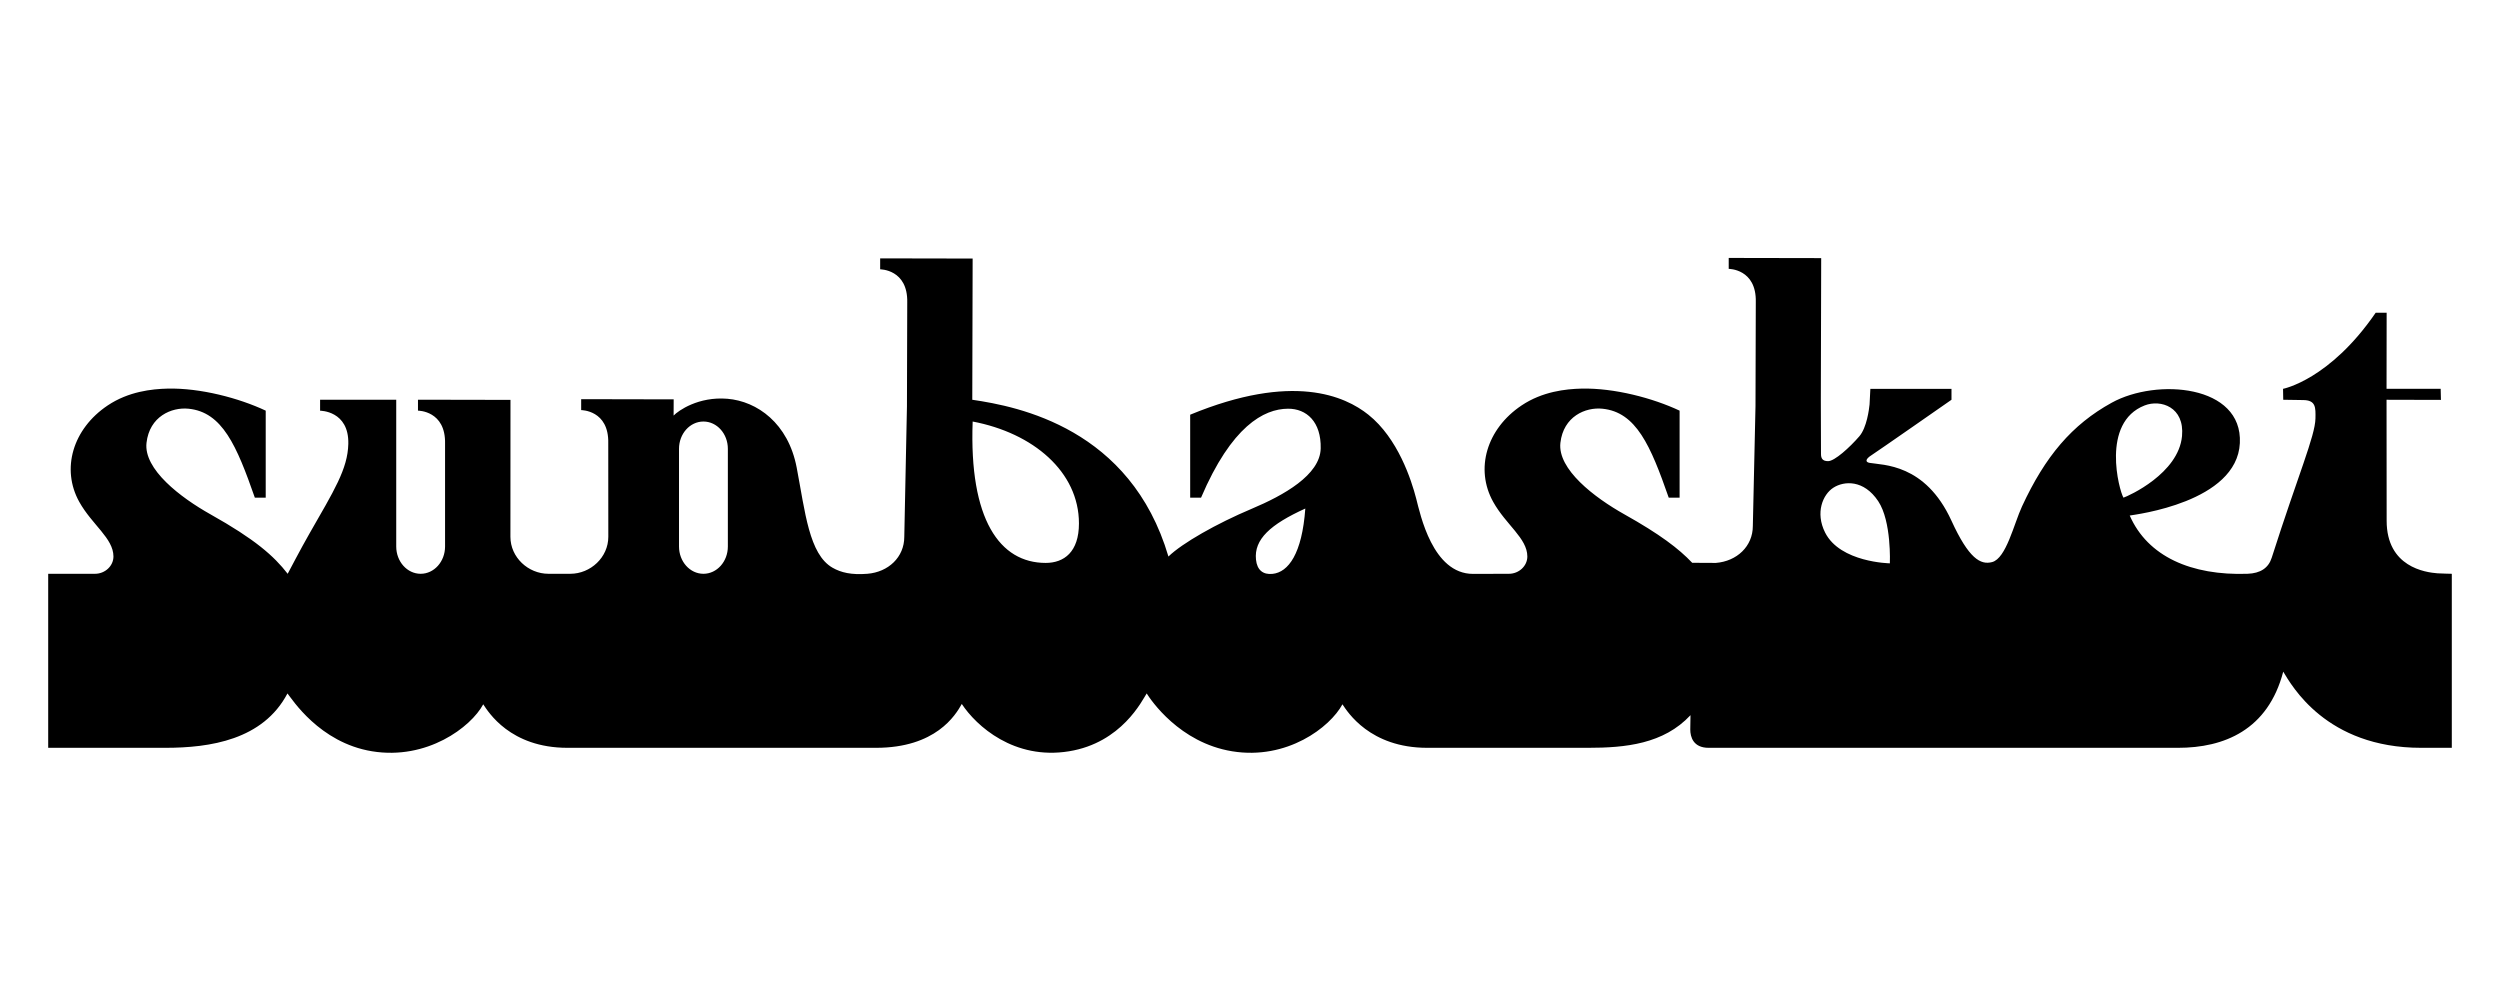 <svg width="126" height="50" viewBox="0 0 126 50" fill="none" xmlns="http://www.w3.org/2000/svg">
<path d="M108.09 20.434C108.901 20.118 110.11 20.512 109.974 21.979C109.8 23.867 107.27 25.003 107.022 25.082C106.808 24.732 105.873 21.298 108.09 20.434ZM95.249 28.392C95.249 28.392 92.747 28.352 91.986 26.842C91.478 25.834 91.873 24.92 92.401 24.581C92.94 24.234 93.933 24.166 94.662 25.26C95.34 26.277 95.249 28.392 95.249 28.392ZM64.138 28.923C63.657 28.974 63.356 28.73 63.302 28.207C63.194 27.181 64.031 26.427 65.788 25.63C65.624 27.911 64.933 28.84 64.138 28.923ZM52.703 28.371C50.389 28.371 48.838 26.188 49.022 21.245C52.072 21.823 54.379 23.777 54.379 26.38C54.379 27.826 53.623 28.371 52.703 28.371ZM36.684 27.544C36.684 28.303 36.133 28.919 35.453 28.919C34.773 28.919 34.222 28.303 34.222 27.544V22.62C34.222 21.86 34.773 21.245 35.453 21.245C36.133 21.245 36.684 21.86 36.684 22.62V27.544ZM122.849 28.895C122.243 28.848 120.287 28.582 120.287 26.245L120.282 20.148L123.023 20.155L123.01 19.595L120.282 19.594C120.282 19.252 120.287 16.366 120.287 15.763H119.734C117.409 19.151 115.065 19.597 115.065 19.597L115.075 20.148C115.075 20.148 115.917 20.163 116.067 20.163C116.726 20.163 116.709 20.541 116.699 21.089C116.683 21.979 115.826 23.933 114.495 28.109C114.33 28.628 113.926 28.896 113.273 28.919C110.442 29.016 108.241 28.049 107.338 25.983C107.615 25.933 112.744 25.317 112.889 22.331C113.031 19.391 108.7 19.046 106.432 20.296C104.422 21.403 103.078 23 101.91 25.522C101.503 26.399 101.112 28.143 100.402 28.329C99.821 28.483 99.229 28.158 98.351 26.239C97.031 23.355 94.885 23.446 94.223 23.328C94.007 23.289 94.01 23.14 94.319 22.945C94.578 22.782 98.355 20.148 98.355 20.148V19.6H94.266L94.226 20.385C94.203 20.617 94.087 21.553 93.712 21.988C93.225 22.552 92.464 23.242 92.136 23.242C91.847 23.242 91.778 23.094 91.778 22.876L91.77 20.126L91.788 13.009L87.127 13V13.551C87.127 13.551 88.531 13.545 88.492 15.223L88.477 20.469L88.343 26.508C88.343 27.537 87.536 28.288 86.48 28.371L85.287 28.365C84.615 27.653 83.647 26.919 81.873 25.925C80.351 25.072 78.494 23.651 78.644 22.319C78.795 20.988 79.907 20.513 80.76 20.599C82.464 20.769 83.188 22.455 84.104 25.082H84.652V20.697C83.311 20.066 81.357 19.546 79.701 19.586C78.918 19.605 77.739 19.729 76.685 20.436C74.925 21.615 74.332 23.639 75.257 25.295C75.903 26.454 76.973 27.126 76.978 28.043C76.981 28.527 76.551 28.919 76.05 28.919L74.242 28.924C72.202 28.924 71.58 25.913 71.377 25.132C71.133 24.189 70.456 22.089 68.965 20.9C67.789 19.961 65.157 18.766 59.985 20.901V25.082H60.533C62.07 21.48 63.697 20.608 64.909 20.599C65.851 20.591 66.593 21.261 66.563 22.601C66.534 23.94 64.695 24.965 63.087 25.642C61.314 26.39 59.589 27.371 58.889 28.049C56.985 21.593 51.326 20.487 49.003 20.148L49.021 13.031L44.36 13.022V13.574C44.36 13.574 45.764 13.568 45.725 15.245L45.71 20.491L45.576 27.056C45.576 28.085 44.769 28.836 43.713 28.919C42.911 28.982 42.39 28.86 41.961 28.614C40.775 27.936 40.58 25.802 40.153 23.566C39.726 21.329 38.159 20.223 36.661 20.098C35.202 19.977 34.186 20.697 33.95 20.945L33.953 20.128L29.291 20.118V20.67C29.291 20.67 30.696 20.663 30.656 22.341L30.659 27.056C30.659 28.085 29.769 28.919 28.74 28.919H27.644C26.615 28.919 25.725 28.085 25.725 27.056L25.728 20.154L21.066 20.145V20.697C21.066 20.697 22.471 20.69 22.431 22.368V27.544C22.431 28.303 21.881 28.919 21.201 28.919C20.521 28.919 19.97 28.303 19.97 27.544V20.148H16.133V20.7C16.133 20.7 17.594 20.694 17.555 22.371C17.526 23.641 16.832 24.73 15.59 26.904C15.153 27.668 14.57 28.787 14.499 28.919C13.803 28.017 12.846 27.177 10.613 25.925C9.09 25.072 7.233 23.651 7.384 22.319C7.535 20.988 8.646 20.514 9.5 20.599C11.204 20.769 11.927 22.456 12.844 25.082H13.392V20.697C12.051 20.066 10.097 19.546 8.441 19.586C7.658 19.605 6.478 19.729 5.425 20.436C3.665 21.615 3.072 23.639 3.996 25.296C4.643 26.454 5.712 27.126 5.718 28.043C5.72 28.527 5.291 28.919 4.789 28.919H2.429V37.69H8.326C10.588 37.69 13.255 37.291 14.488 34.949C14.702 35.206 16.091 37.431 18.753 37.865C21.517 38.316 23.731 36.655 24.355 35.497C24.606 35.874 25.71 37.69 28.599 37.69H44.149C47.159 37.69 48.158 36.048 48.474 35.479C49.204 36.589 51.115 38.316 53.879 37.865C56.541 37.431 57.567 35.294 57.793 34.949C57.996 35.272 59.439 37.431 62.101 37.865C64.864 38.316 67.036 36.655 67.659 35.497C67.911 35.874 69.04 37.69 71.93 37.69H80.038C81.92 37.69 83.847 37.499 85.201 36.045V36.052C85.199 36.101 85.19 36.766 85.19 36.766C85.19 37.143 85.341 37.69 86.114 37.69H109.773C112.085 37.69 114.305 36.8 115.075 33.852C115.496 34.538 117.229 37.69 122.027 37.69H123.571V28.919C123.571 28.919 123.015 28.907 122.849 28.895Z" fill="black"/>
</svg>
